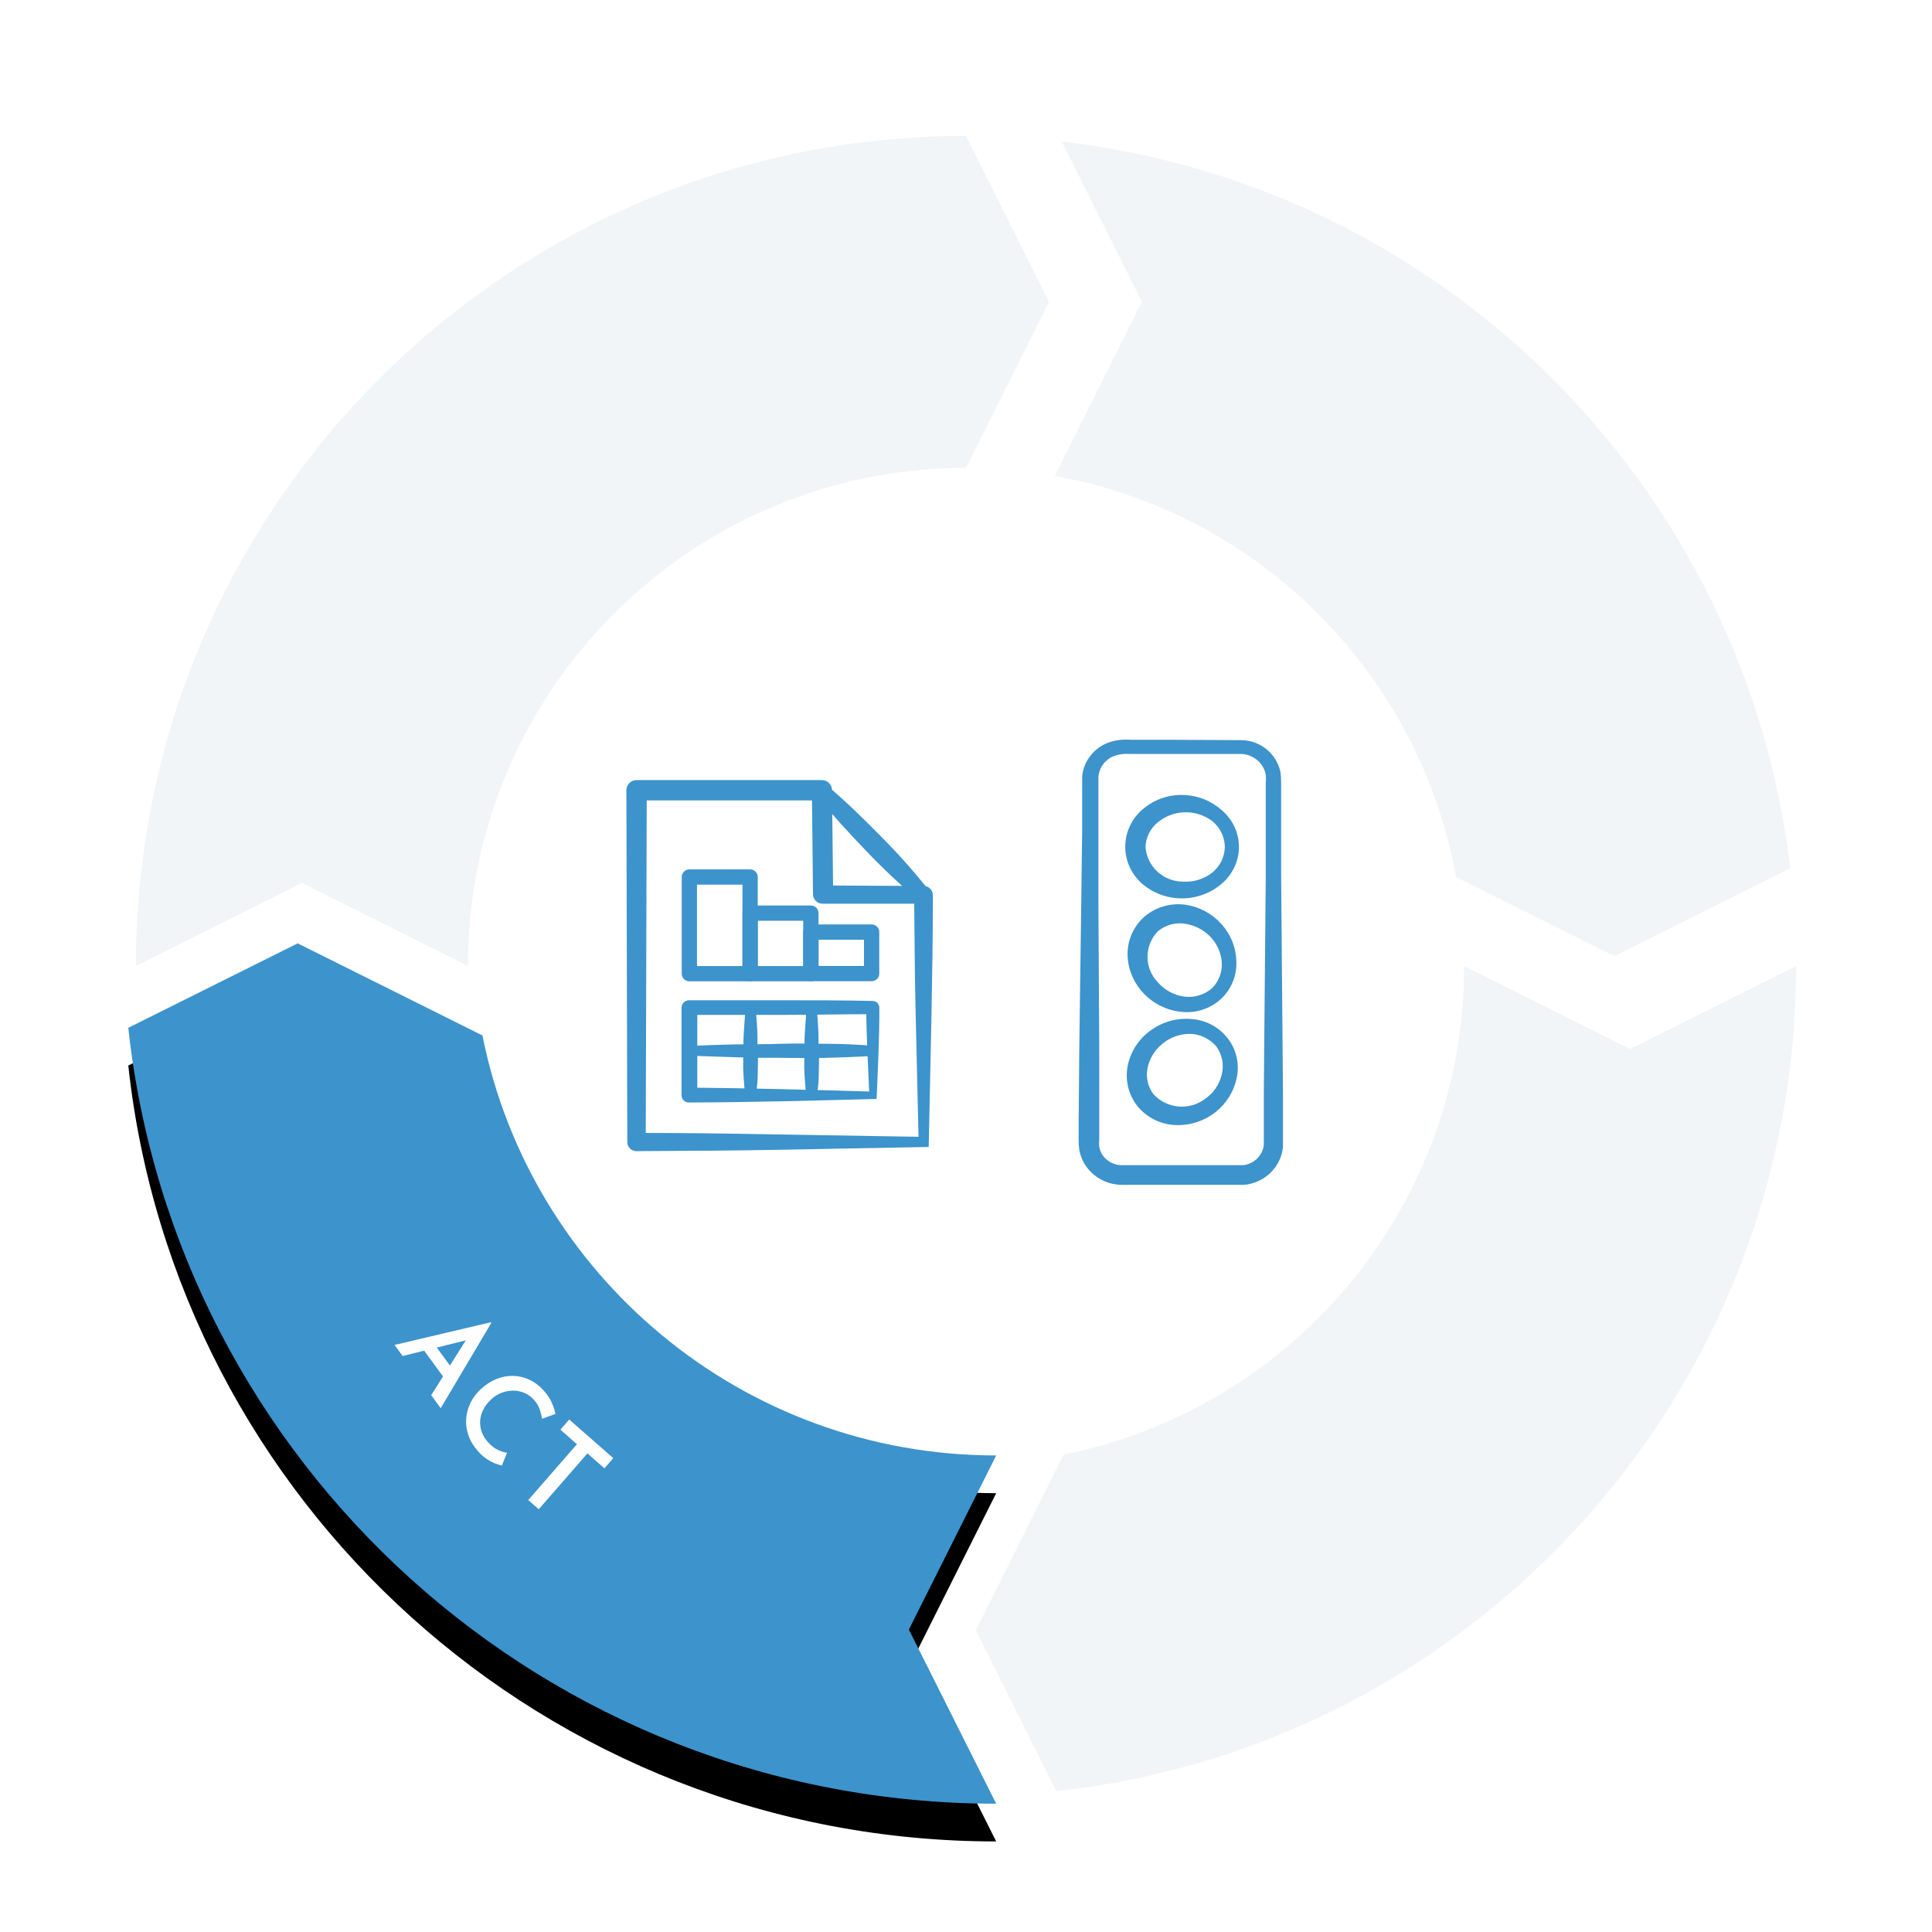 <?xml version="1.0" encoding="UTF-8"?>
<svg width="256px" height="256px" viewBox="0 0 256 256" version="1.1" xmlns="http://www.w3.org/2000/svg" xmlns:xlink="http://www.w3.org/1999/xlink">
    <title>cycle-4-act</title>
    <defs>
        <path d="M46.926,12.205 L22.445,0 L0,11.19 C6.276,68.995 55.363,114 115,114 L103.431,90.928 L115,67.855 C81.333,67.855 53.257,43.927 46.926,12.205" id="path-1"></path>
        <filter x="-15.2%" y="-11.0%" width="130.4%" height="130.7%" filterUnits="objectBoundingBox" id="filter-2">
            <feOffset dx="0" dy="5" in="SourceAlpha" result="shadowOffsetOuter1"></feOffset>
            <feGaussianBlur stdDeviation="5" in="shadowOffsetOuter1" result="shadowBlurOuter1"></feGaussianBlur>
            <feColorMatrix values="0 0 0 0 0.239   0 0 0 0 0.576   0 0 0 0 0.8  0 0 0 0.2 0" type="matrix" in="shadowBlurOuter1"></feColorMatrix>
        </filter>
    </defs>
    <g id="cycle-4-act" stroke="none" stroke-width="1" fill="none" fill-rule="evenodd">
        <g id="Group-2" transform="translate(17, 18)">
            <path d="M196.899,108.702 L220.214,97.045 C214.287,46.563 174.192,6.551 123.672,0.751 L134.298,22 L122.764,45.067 C149.764,49.932 171.057,71.219 175.93,98.216 L196.899,108.702" id="Fill-2" fill="#F2F5F7"></path>
            <path d="M199,121 L177,110 C177,142.01 154.183,168.704 123.936,174.724 L112.298,198 L122.968,219.34 C178.086,213.373 221,166.702 221,110 L199,121" id="Fill-3" fill="#F2F5F7"></path>
            <g id="Group" transform="translate(0, 107)">
                <g id="Fill-4">
                    <use fill="black" fill-opacity="1" filter="url(#filter-2)" xlink:href="#path-1"></use>
                    <use fill="#3D93CC" fill-rule="evenodd" xlink:href="#path-1"></use>
                </g>
                <path d="M57.687,49.175 L58.394,52.031 L54.975,54.527 L52.497,52.962 L50.771,54.222 L62.068,60.922 L62.158,60.857 L59.155,48.103 L57.687,49.175 Z M56.423,55.441 L58.808,53.701 L59.761,57.548 L56.423,55.441 Z M45.031,59.198 C44.609,59.571 44.27,59.96 44.013,60.362 C43.756,60.765 43.562,61.142 43.432,61.493 C43.301,61.845 43.213,62.121 43.168,62.321 L43.168,62.321 L44.869,63.007 C44.913,62.649 45.038,62.249 45.244,61.806 C45.45,61.364 45.771,60.942 46.209,60.539 C46.654,60.128 47.125,59.835 47.622,59.66 C48.118,59.484 48.618,59.414 49.121,59.448 C49.624,59.483 50.118,59.624 50.601,59.872 C51.085,60.12 51.532,60.466 51.944,60.91 C52.341,61.338 52.633,61.806 52.82,62.312 C53.007,62.818 53.1,63.328 53.099,63.842 C53.097,64.356 52.995,64.848 52.792,65.316 C52.589,65.785 52.3,66.192 51.925,66.537 C51.511,66.919 51.071,67.187 50.605,67.341 C50.14,67.495 49.729,67.599 49.373,67.653 L49.373,67.653 L50.015,69.423 C50.47,69.335 50.977,69.168 51.537,68.92 C52.096,68.671 52.646,68.299 53.185,67.802 C53.795,67.241 54.256,66.614 54.57,65.921 C54.883,65.228 55.045,64.512 55.056,63.773 C55.066,63.034 54.924,62.303 54.628,61.578 C54.333,60.854 53.886,60.168 53.286,59.522 C52.752,58.946 52.149,58.494 51.476,58.168 C50.804,57.841 50.102,57.65 49.369,57.595 C48.637,57.54 47.899,57.643 47.155,57.902 C46.41,58.162 45.702,58.594 45.031,59.198 Z M37.381,67.212 L44.784,73.662 L42.808,75.913 L44.154,77.086 L49.271,71.254 L47.925,70.082 L46.002,72.273 L38.6,65.823 L37.381,67.212 Z" id="ACT" fill="#FFFFFF" fill-rule="nonzero" transform="translate(49.77, 62.595) rotate(-90) translate(-49.77, -62.595) "></path>
            </g>
            <path d="M23,99 L45,110 C45,73.562 74.562,44 111,44 L122,22 L111,0 C50.252,0 1,49.252 1,110 L23,99" id="Fill-5" fill="#F2F5F7"></path>
        </g>
        <g id="Group-3" transform="translate(83, 98)">
            <g id="Asset-5" transform="translate(59.927, 0)" fill="#3D93CC">
                <path d="M21.498,1.904 L11.67,1.904 L6.817,1.904 C6.121,1.84 5.42,1.922 4.759,2.144 C4.161,2.366 3.641,2.751 3.259,3.253 C2.878,3.754 2.656,4.353 2.619,4.976 C2.619,5.63 2.619,6.538 2.619,7.3 L2.619,12.108 L2.619,21.737 L2.728,41.023 L2.728,53.043 C2.688,53.353 2.688,53.667 2.728,53.978 C2.78,54.256 2.872,54.526 3,54.779 C3.545,55.798 4.634,56.425 5.808,56.395 L21.689,56.395 C21.974,56.384 22.255,56.325 22.52,56.222 C23.059,56.035 23.532,55.701 23.883,55.26 C24.24,54.821 24.466,54.294 24.538,53.738 C24.538,53.51 24.538,53.07 24.538,52.669 L24.538,51.467 L24.538,46.659 L24.62,37.03 L24.797,17.784 L24.797,8.168 L24.797,5.764 C24.834,5.413 24.834,5.059 24.797,4.709 C24.754,4.403 24.662,4.105 24.524,3.827 C23.968,2.677 22.797,1.933 21.498,1.904 Z M21.498,0.074 C23.536,0.074 25.394,1.216 26.283,3.013 C26.505,3.432 26.661,3.883 26.746,4.348 C26.809,4.791 26.836,5.237 26.828,5.684 L26.828,8.168 L26.828,17.784 L26.991,37.03 L27.073,46.659 L27.073,51.467 L27.073,52.669 C27.073,53.07 27.073,53.43 27.073,54.005 C26.962,55.046 26.556,56.036 25.901,56.863 C25.247,57.695 24.362,58.326 23.352,58.679 C22.854,58.866 22.33,58.974 21.798,59 L20.435,59 L15.514,59 L5.808,59 C3.625,59.017 1.617,57.829 0.615,55.928 C0.38,55.457 0.206,54.959 0.097,54.445 C0.025,53.981 -0.007,53.512 0.001,53.043 L0.001,50.639 L0.083,41.01 L0.342,21.764 L0.465,12.148 L0.465,7.34 C0.465,6.498 0.465,5.804 0.465,4.856 C0.556,3.885 0.924,2.959 1.528,2.185 C2.146,1.359 3,0.731 3.982,0.382 C4.891,0.07 5.857,-0.053 6.817,0.021 L11.724,0.021 L21.498,0.074 Z" id="Shape"></path>
                <path d="M21.239,14.205 C21.239,16.074 20.414,17.851 18.976,19.079 C16.049,21.618 11.677,21.709 8.644,19.293 C7.08,18.045 6.172,16.174 6.172,14.198 C6.172,12.222 7.08,10.351 8.644,9.103 C10.114,7.896 11.989,7.268 13.905,7.34 C15.79,7.395 17.591,8.116 18.976,9.37 C20.408,10.585 21.233,12.348 21.239,14.205 L21.239,14.205 Z M19.371,14.205 C19.347,12.894 18.746,11.657 17.722,10.812 C15.544,9.154 12.469,9.25 10.402,11.039 C9.463,11.839 8.905,12.986 8.862,14.205 C9.021,16.814 11.237,18.845 13.905,18.826 C15.287,18.896 16.647,18.463 17.722,17.61 C18.75,16.763 19.351,15.52 19.371,14.205 Z" id="Shape"></path>
                <path d="M18.867,34.358 C17.464,35.656 15.551,36.286 13.633,36.081 C9.744,35.694 6.718,32.599 6.49,28.776 C6.379,26.807 7.163,24.89 8.63,23.54 C10.11,22.228 12.103,21.618 14.083,21.871 C17.963,22.418 20.857,25.656 20.898,29.497 C20.952,31.326 20.215,33.092 18.867,34.358 Z M17.599,33.023 C18.557,32.099 19.055,30.811 18.963,29.497 C18.863,28.169 18.278,26.922 17.313,25.984 C16.374,25.077 15.149,24.507 13.837,24.368 C12.628,24.252 11.422,24.623 10.498,25.397 C8.664,27.297 8.664,30.268 10.498,32.168 C11.382,33.185 12.611,33.854 13.96,34.051 C15.269,34.227 16.593,33.848 17.599,33.009 L17.599,33.023 Z" id="Shape"></path>
                <path d="M19.74,39.567 C20.893,41.05 21.336,42.949 20.953,44.776 C20.21,48.541 16.78,51.215 12.869,51.08 C10.865,51.008 8.996,50.074 7.758,48.529 C6.541,46.956 6.097,44.937 6.544,43.013 C6.966,41.169 8.075,39.545 9.652,38.459 C11.197,37.361 13.097,36.853 14.996,37.03 C16.875,37.171 18.602,38.095 19.74,39.567 L19.74,39.567 Z M18.254,40.676 C17.401,39.652 16.139,39.038 14.791,38.993 C13.427,38.981 12.104,39.456 11.07,40.328 C10.062,41.156 9.374,42.297 9.121,43.56 C8.884,44.752 9.165,45.987 9.898,46.966 C11.64,48.904 14.614,49.195 16.713,47.634 C17.835,46.871 18.631,45.73 18.949,44.429 C19.289,43.138 19.035,41.767 18.254,40.676 Z" id="Shape"></path>
            </g>
            <g id="Asset-4" transform="translate(0, 5.364)">
                <path d="M40.057,48.614 L20.79,48.978 C14.332,49.099 7.82,49.14 1.335,49.167 C1.014,49.17 0.706,49.045 0.478,48.82 C0.25,48.594 0.121,48.287 0.121,47.967 L0.121,47.967 L0,1.348 C0,0.604 0.604,0 1.348,0 L1.348,0 L25.9,0 C26.645,0 27.248,0.604 27.248,1.348 L27.397,15.247 L26.048,13.967 L39.396,14.034 L39.396,14.034 C39.72,14.034 40.031,14.164 40.259,14.394 C40.487,14.625 40.613,14.937 40.61,15.261 L40.61,15.261 C40.61,20.856 40.515,26.477 40.407,32.045 L40.057,48.614 Z M38.709,47.266 L38.331,31.088 C38.21,25.695 38.169,20.465 38.129,15.153 L39.356,16.38 L26.008,16.38 C25.671,16.387 25.345,16.258 25.104,16.022 C24.863,15.786 24.727,15.463 24.727,15.126 L24.727,15.126 L24.579,1.348 L25.927,2.696 L1.348,2.696 L2.697,1.348 L2.562,47.967 L1.348,46.753 C7.564,46.753 13.739,46.834 19.968,46.956 L38.709,47.266 Z" id="Shape" fill="#3D93CC" fill-rule="nonzero"></path>
                <path d="M26.561,0.701 C29.042,2.791 31.347,5.042 33.612,7.347 C35.902,9.635 38.058,12.052 40.07,14.587 C40.311,14.828 40.405,15.179 40.317,15.508 C40.229,15.837 39.972,16.094 39.643,16.182 C39.314,16.27 38.963,16.176 38.722,15.935 C36.249,13.848 33.895,11.625 31.671,9.275 C29.433,6.943 27.235,4.57 25.212,2.036 C25.046,1.84 24.967,1.585 24.995,1.33 C25.023,1.074 25.155,0.842 25.361,0.688 C25.709,0.393 26.22,0.399 26.561,0.701 Z" id="Path" fill="#3D93CC" fill-rule="nonzero"></path>
                <rect id="Rectangle" stroke="#3D93CC" stroke-width="2.025" stroke-linecap="round" stroke-linejoin="round" transform="translate(28.469, 22.891) rotate(-180) translate(-28.469, -22.891) " x="24.444" y="20.141" width="8.049" height="5.5"></rect>
                <rect id="Rectangle" stroke="#3D93CC" stroke-width="2.025" stroke-linecap="round" stroke-linejoin="round" transform="translate(20.419, 21.644) rotate(-180) translate(-20.419, -21.644) " x="16.395" y="17.634" width="8.049" height="8.021"></rect>
                <rect id="Rectangle" stroke="#3D93CC" stroke-width="2.025" stroke-linecap="round" stroke-linejoin="round" transform="translate(12.37, 19.251) rotate(-180) translate(-12.37, -19.251) " x="8.346" y="12.848" width="8.049" height="12.807"></rect>
                <path d="M33.154,42.251 C25.064,42.466 16.638,42.695 8.278,42.723 C7.755,42.73 7.322,42.316 7.308,41.792 L7.308,41.792 L7.308,30.171 C7.308,29.62 7.754,29.174 8.305,29.174 L8.305,29.174 L20.44,29.174 C24.484,29.174 28.529,29.174 32.641,29.268 L32.641,29.268 C33.122,29.275 33.511,29.663 33.518,30.144 C33.531,34.229 33.316,38.314 33.154,42.251 Z M32.169,41.266 C32.008,37.451 31.792,33.798 31.779,30.131 L32.668,31.021 C28.624,31.021 24.579,31.115 20.534,31.115 L8.4,31.115 L9.397,30.104 L9.397,41.725 L8.427,40.754 C16.179,40.808 24.039,41.037 32.169,41.266 Z" id="Shape" fill="#3D93CC" fill-rule="nonzero"></path>
                <path d="M8.278,35.254 C10.314,35.132 12.323,35.065 14.372,35.025 C16.422,34.984 18.417,35.025 20.467,34.944 C22.516,34.863 24.511,34.944 26.561,34.944 C28.61,34.944 30.606,35.052 32.668,35.2 C32.969,35.286 33.177,35.561 33.177,35.874 C33.177,36.187 32.969,36.462 32.668,36.548 C30.632,36.683 28.624,36.737 26.561,36.804 C24.498,36.872 22.516,36.804 20.467,36.804 C18.417,36.804 16.422,36.804 14.372,36.723 C12.323,36.642 10.328,36.615 8.278,36.494 C8.093,36.484 7.92,36.399 7.799,36.26 C7.677,36.12 7.616,35.937 7.631,35.753 C7.71,35.46 7.975,35.255 8.278,35.254 Z" id="Path" fill="#3D93CC" fill-rule="nonzero"></path>
                <path d="M17.096,30.117 C17.217,31.088 17.285,32.072 17.339,33.043 C17.393,34.013 17.339,34.998 17.406,35.968 C17.473,36.939 17.406,37.923 17.406,38.894 C17.406,39.864 17.298,40.849 17.15,41.833 C17.123,42.017 17.024,42.183 16.875,42.294 C16.726,42.405 16.539,42.453 16.354,42.426 C16.051,42.373 15.814,42.136 15.761,41.833 C15.626,40.849 15.572,39.878 15.505,38.894 C15.438,37.91 15.505,36.952 15.505,35.968 C15.505,34.984 15.505,34.013 15.586,33.043 C15.667,32.072 15.694,31.088 15.815,30.117 C15.901,29.816 16.176,29.609 16.489,29.609 C16.802,29.609 17.077,29.816 17.163,30.117 L17.096,30.117 Z" id="Path" fill="#3D93CC" fill-rule="nonzero"></path>
                <path d="M25.186,30.117 C25.307,31.088 25.374,32.072 25.428,33.043 C25.482,34.013 25.428,34.998 25.496,35.968 C25.563,36.939 25.496,37.923 25.496,38.894 C25.496,39.864 25.388,40.849 25.239,41.833 C25.213,42.017 25.114,42.183 24.965,42.294 C24.815,42.405 24.628,42.453 24.444,42.426 C24.141,42.373 23.903,42.136 23.851,41.833 C23.716,40.849 23.662,39.878 23.595,38.894 C23.527,37.91 23.595,36.952 23.595,35.968 C23.595,34.984 23.595,34.013 23.675,33.043 C23.756,32.072 23.783,31.088 23.905,30.117 C23.991,29.816 24.266,29.609 24.579,29.609 C24.892,29.609 25.167,29.816 25.253,30.117 L25.186,30.117 Z" id="Path" fill="#3D93CC" fill-rule="nonzero"></path>
            </g>
        </g>
    </g>
</svg>